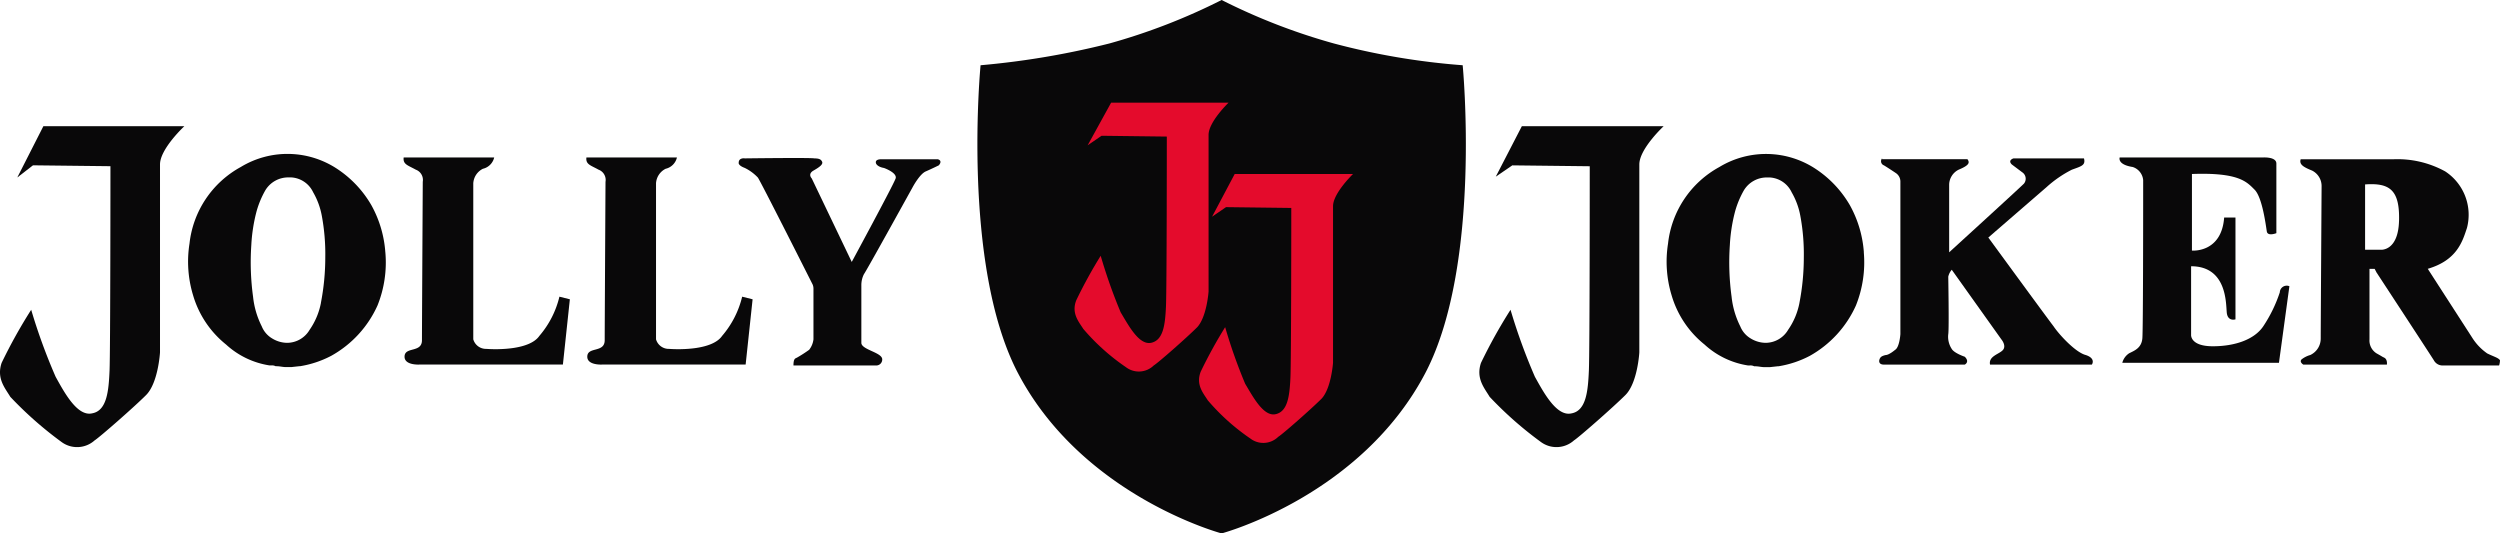 <svg xmlns="http://www.w3.org/2000/svg" width="309.334" height="66.002" viewBox="0 0 309.334 66.002">
  <g id="Group_523" data-name="Group 523" transform="translate(1173.722 -1455.925)">
    <path id="Path_234" data-name="Path 234" d="M647.65,344.728c-.11,3.768-2.262,3.556-2.262,3.556h-1.937V340.2c3.019-.212,4.309.647,4.2,4.523m10.879,16.366a6.743,6.743,0,0,1-1.835-1.939l-5.49-8.507c3.661-1.072,4.308-3.444,4.851-5.058a6.418,6.418,0,0,0-2.7-7,12.255,12.255,0,0,0-6.35-1.5H635.482c-.209.642.328.964,1.405,1.4a2.138,2.138,0,0,1,1.182,1.939s-.108,17.336-.108,18.84a2.241,2.241,0,0,1-1.292,2.044,3.1,3.1,0,0,0-1.074.54c-.322.328.215.65.215.65h10.339s.1-.65-.331-.862,0,0-.961-.54a1.873,1.873,0,0,1-.862-1.722v-8.725h.642l.221.432s6.559,10.014,7.1,10.876a1.22,1.22,0,0,0,1.185.642h6.892a2.308,2.308,0,0,0,.108-.642c-.215-.322-.752-.432-1.614-.862" transform="translate(-1524.532 1138.544)" fill="#090809" fill-rule="evenodd"/>
    <path id="Path_235" data-name="Path 235" d="M627.338,337H645c.107,0,1.722-.107,1.722.752v8.614s-1.074.43-1.182-.212-.54-4.2-1.512-5.168-1.934-2.154-7.752-1.942v9.477s3.664.325,3.986-4.091h1.4v12.6s-.973.32-1.08-.862,0-5.708-4.411-5.708v8.5s-.11,1.4,2.686,1.4,5.168-.862,6.248-2.477a17.424,17.424,0,0,0,2.044-4.2.853.853,0,0,1,1.185-.752l-1.292,9.474H627.66a2.006,2.006,0,0,1,.86-1.185c.65-.32,1.512-.647,1.62-1.829s.1-19.6.1-19.6a1.877,1.877,0,0,0-1.292-1.612c-1.4-.215-1.725-.755-1.614-1.185" transform="translate(-1538.781 1138.409)" fill="#090809" fill-rule="evenodd"/>
    <path id="Path_236" data-name="Path 236" d="M616.884,337.04a.537.537,0,0,0,.218.862c.534.322,1.5.97,1.5.97a1.265,1.265,0,0,1,.54,1.074v18.846s-.107,1.614-.647,1.937c0,0-.752.647-1.185.647-.43.11-.642.212-.752.534s0,.647.54.647H627.11s.65-.32,0-.97c0,0-1.292-.43-1.612-.964a2.752,2.752,0,0,1-.432-1.832c.11-.647,0-7.11,0-7.11a1.945,1.945,0,0,1,.432-.859l6.138,8.614s.642.752.212,1.292-1.826.758-1.614,1.829h12.6s.54-.752-.752-1.182c-1.292-.328-3.344-2.584-3.986-3.554-.752-.97-8.074-10.986-8.074-10.986l7.212-6.242a14.2,14.2,0,0,1,3.124-2.151c1.185-.432,1.724-.54,1.5-1.4H633.14s-.752.218-.212.752l1.292.97a.957.957,0,0,1,.212,1.4c-.642.645-9.256,8.5-9.256,8.5v-8.394a2.113,2.113,0,0,1,1.182-1.832c1.292-.54,1.4-.862,1.08-1.292H616.884Z" transform="translate(-1557.722 1138.48)" fill="#090809" fill-rule="evenodd"/>
    <path id="Path_238" data-name="Path 238" d="M623.408,355.261a8.7,8.7,0,0,1-1.4,3.336,3.25,3.25,0,0,1-2.8,1.614,3.607,3.607,0,0,1-1.832-.54,3.067,3.067,0,0,1-1.292-1.5,10.567,10.567,0,0,1-1.074-3.664,31.461,31.461,0,0,1-.218-6.353,20.449,20.449,0,0,1,.65-4.2,11.458,11.458,0,0,1,1.072-2.584,3.3,3.3,0,0,1,2.911-1.62h.322a3.194,3.194,0,0,1,2.694,1.832,9.046,9.046,0,0,1,1.072,2.906,25.806,25.806,0,0,1,.433,5.171,29.524,29.524,0,0,1-.54,5.6m7.97-6.248a14.02,14.02,0,0,0-1.722-5.815,13.445,13.445,0,0,0-4.1-4.41,11.126,11.126,0,0,0-12.058-.328,12.327,12.327,0,0,0-6.35,9.474,14.309,14.309,0,0,0,.43,6.358,12.2,12.2,0,0,0,4.094,6.138,10.259,10.259,0,0,0,5.38,2.584h.218a.976.976,0,0,1,.535.1h.11c.43,0,.752.107,1.182.107h.65l.97-.107h.1a12.605,12.605,0,0,0,3.876-1.292,13.436,13.436,0,0,0,5.708-6.242,14.341,14.341,0,0,0,.97-6.57" transform="translate(-1574.476 1138.134)" fill="#090809" fill-rule="evenodd"/>
    <path id="Path_226" data-name="Path 226" d="M636.064,338a87.366,87.366,0,0,1-15.934-2.694,75.557,75.557,0,0,1-13.893-5.38,75.471,75.471,0,0,1-13.89,5.38A101.228,101.228,0,0,1,576.411,338s-2.369,24.441,4.526,37.9c7.964,15.4,25.3,20.027,25.3,20.027s17.336-4.628,25.3-20.027c6.9-13.46,4.526-37.9,4.526-37.9" transform="translate(-1628.803 1125.998)" fill="#090809" fill-rule="evenodd"/>
    <path id="Path_227" data-name="Path 227" d="M584.906,334.538H599.44s-2.477,2.372-2.477,3.986V357.9s-.212,3.124-1.4,4.416c-1.292,1.292-4.84,4.416-5.38,4.736a2.638,2.638,0,0,1-3.446.215,26.62,26.62,0,0,1-5.278-4.738c-.54-.862-1.51-1.937-.859-3.554a58.53,58.53,0,0,1,3.014-5.49,65.255,65.255,0,0,0,2.474,7c.973,1.614,2.265,4.088,3.774,3.766s1.722-2.262,1.826-4.416c.108-2.044.108-21.1.108-21.1l-8.072-.1L582,339.816Z" transform="translate(-1621.144 1134.089)" fill="#e40b2c" fill-rule="evenodd"/>
    <path id="Path_228" data-name="Path 228" d="M590.386,337.743h14.642s-2.474,2.372-2.474,3.986v19.38s-.218,3.124-1.4,4.416c-1.292,1.292-4.846,4.419-5.38,4.735a2.636,2.636,0,0,1-3.446.215,26.592,26.592,0,0,1-5.276-4.736c-.54-.862-1.51-1.937-.862-3.557a58.943,58.943,0,0,1,3.016-5.49,64.394,64.394,0,0,0,2.474,7c.97,1.612,2.262,4.094,3.766,3.769s1.724-2.264,1.832-4.419c.11-2.044.11-21.1.11-21.1l-8.075-.1-1.727,1.185Z" transform="translate(-1611.335 1139.713)" fill="#e40b2c" fill-rule="evenodd"/>
    <path id="Path_229" data-name="Path 229" d="M557,355.261a8.7,8.7,0,0,1-1.4,3.336,3.25,3.25,0,0,1-2.8,1.614,3.6,3.6,0,0,1-1.832-.54,3.068,3.068,0,0,1-1.292-1.5A10.57,10.57,0,0,1,548.6,354.5a31.461,31.461,0,0,1-.218-6.353,20.449,20.449,0,0,1,.65-4.2,11.452,11.452,0,0,1,1.072-2.584,3.3,3.3,0,0,1,2.912-1.62h.322a3.194,3.194,0,0,1,2.694,1.832,9.052,9.052,0,0,1,1.072,2.906,25.807,25.807,0,0,1,.432,5.171,29.525,29.525,0,0,1-.54,5.6m7.97-6.248a14.016,14.016,0,0,0-1.722-5.815,13.444,13.444,0,0,0-4.1-4.41,11.126,11.126,0,0,0-12.058-.328,12.327,12.327,0,0,0-6.35,9.474,14.309,14.309,0,0,0,.43,6.358,12.2,12.2,0,0,0,4.094,6.138,10.259,10.259,0,0,0,5.38,2.584h.218a.975.975,0,0,1,.534.1h.11c.43,0,.752.107,1.182.107h.65l.97-.107h.1a12.605,12.605,0,0,0,3.876-1.292A13.436,13.436,0,0,0,564,355.584a14.272,14.272,0,0,0,.97-6.57" transform="translate(-1691.01 1138.134)" fill="#090809" fill-rule="evenodd"/>
    <path id="Path_230" data-name="Path 230" d="M537.487,335.594h17.446s-3.017,2.8-3.017,4.738v23.256s-.218,3.771-1.722,5.278-5.818,5.276-6.358,5.6a3.246,3.246,0,0,1-4.088.218,46.073,46.073,0,0,1-6.355-5.6c-.645-1.08-1.724-2.265-1.074-4.2a63.41,63.41,0,0,1,3.658-6.57A71.07,71.07,0,0,0,539,366.6c1.074,1.942,2.689,4.956,4.521,4.526,1.832-.322,2.044-2.8,2.152-5.278s.11-25.3.11-25.3l-9.584-.11-1.942,1.507Z" transform="translate(-1705.84 1135.942)" fill="#090809" fill-rule="evenodd"/>
    <path id="Path_231" data-name="Path 231" d="M558.87,340.124V359.5a1.638,1.638,0,0,0,1.614,1.185c1.51.107,5.386.107,6.568-1.614a11.571,11.571,0,0,0,2.477-4.846l1.292.325-.862,8.074H552.192s-1.826.11-1.826-.97c0-1.292,2.154-.432,2.154-2.044s.1-19.6.1-19.6a1.351,1.351,0,0,0-.862-1.5c-.964-.54-1.612-.647-1.5-1.51h11.2a1.868,1.868,0,0,1-1.4,1.4,2.151,2.151,0,0,0-1.182,1.722" transform="translate(-1674.032 1138.409)" fill="#090809" fill-rule="evenodd"/>
    <path id="Path_232" data-name="Path 232" d="M567.078,340.124V359.5a1.637,1.637,0,0,0,1.614,1.185c1.51.107,5.386.107,6.567-1.614a11.571,11.571,0,0,0,2.477-4.846l1.292.325-.862,8.074H560.4s-1.827.11-1.827-.97c0-1.292,2.155-.432,2.155-2.044s.1-19.6.1-19.6a1.351,1.351,0,0,0-.862-1.5c-.964-.54-1.612-.647-1.5-1.51h11.2a1.868,1.868,0,0,1-1.4,1.4,2.151,2.151,0,0,0-1.182,1.722" transform="translate(-1659.628 1138.409)" fill="#090809" fill-rule="evenodd"/>
    <path id="Path_233" data-name="Path 233" d="M566.052,337.07s-.752-.108-.752.54c0,0-.11.322.752.645a5.582,5.582,0,0,1,1.614,1.187c.218.212,6.785,13.242,6.785,13.242a1.325,1.325,0,0,1,.1.54v6.243a2.6,2.6,0,0,1-.534,1.292,17.149,17.149,0,0,1-1.51.97c-.212.107-.43.107-.43.97h10.226a.742.742,0,0,0,.757-.758c0-.862-2.584-1.182-2.584-2.044v-7.1a3,3,0,0,1,.322-1.4c.322-.433,6.03-10.769,6.03-10.769s.859-1.612,1.611-1.939,1.614-.752,1.614-.752.54-.54-.1-.752h-7.11s-.752,0-.54.54c.218.43.97.534.97.534s1.832.647,1.4,1.4c-.322.862-5.386,10.229-5.386,10.229l-4.95-10.336s-.54-.534.212-.967,1.19-.758,1.08-1.08c-.11-.212-.218-.43-.97-.43-.433-.108-8.614,0-8.614,0" transform="translate(-1647.62 1138.449)" fill="#090809" fill-rule="evenodd"/>
    <path id="Path_237" data-name="Path 237" d="M603.823,335.594h17.548s-3.014,2.8-3.014,4.738v23.256s-.212,3.771-1.725,5.278-5.81,5.276-6.35,5.6a3.248,3.248,0,0,1-4.088.218,45.628,45.628,0,0,1-6.358-5.6c-.642-1.08-1.722-2.265-1.072-4.2a63.548,63.548,0,0,1,3.656-6.57,71.977,71.977,0,0,0,3.017,8.292c1.08,1.942,2.692,4.956,4.523,4.526,1.832-.322,2.044-2.8,2.154-5.278s.108-25.3.108-25.3l-9.581-.11-2.047,1.4Z" transform="translate(-1589.239 1135.942)" fill="#090809" fill-rule="evenodd"/>
  </g>
</svg>
